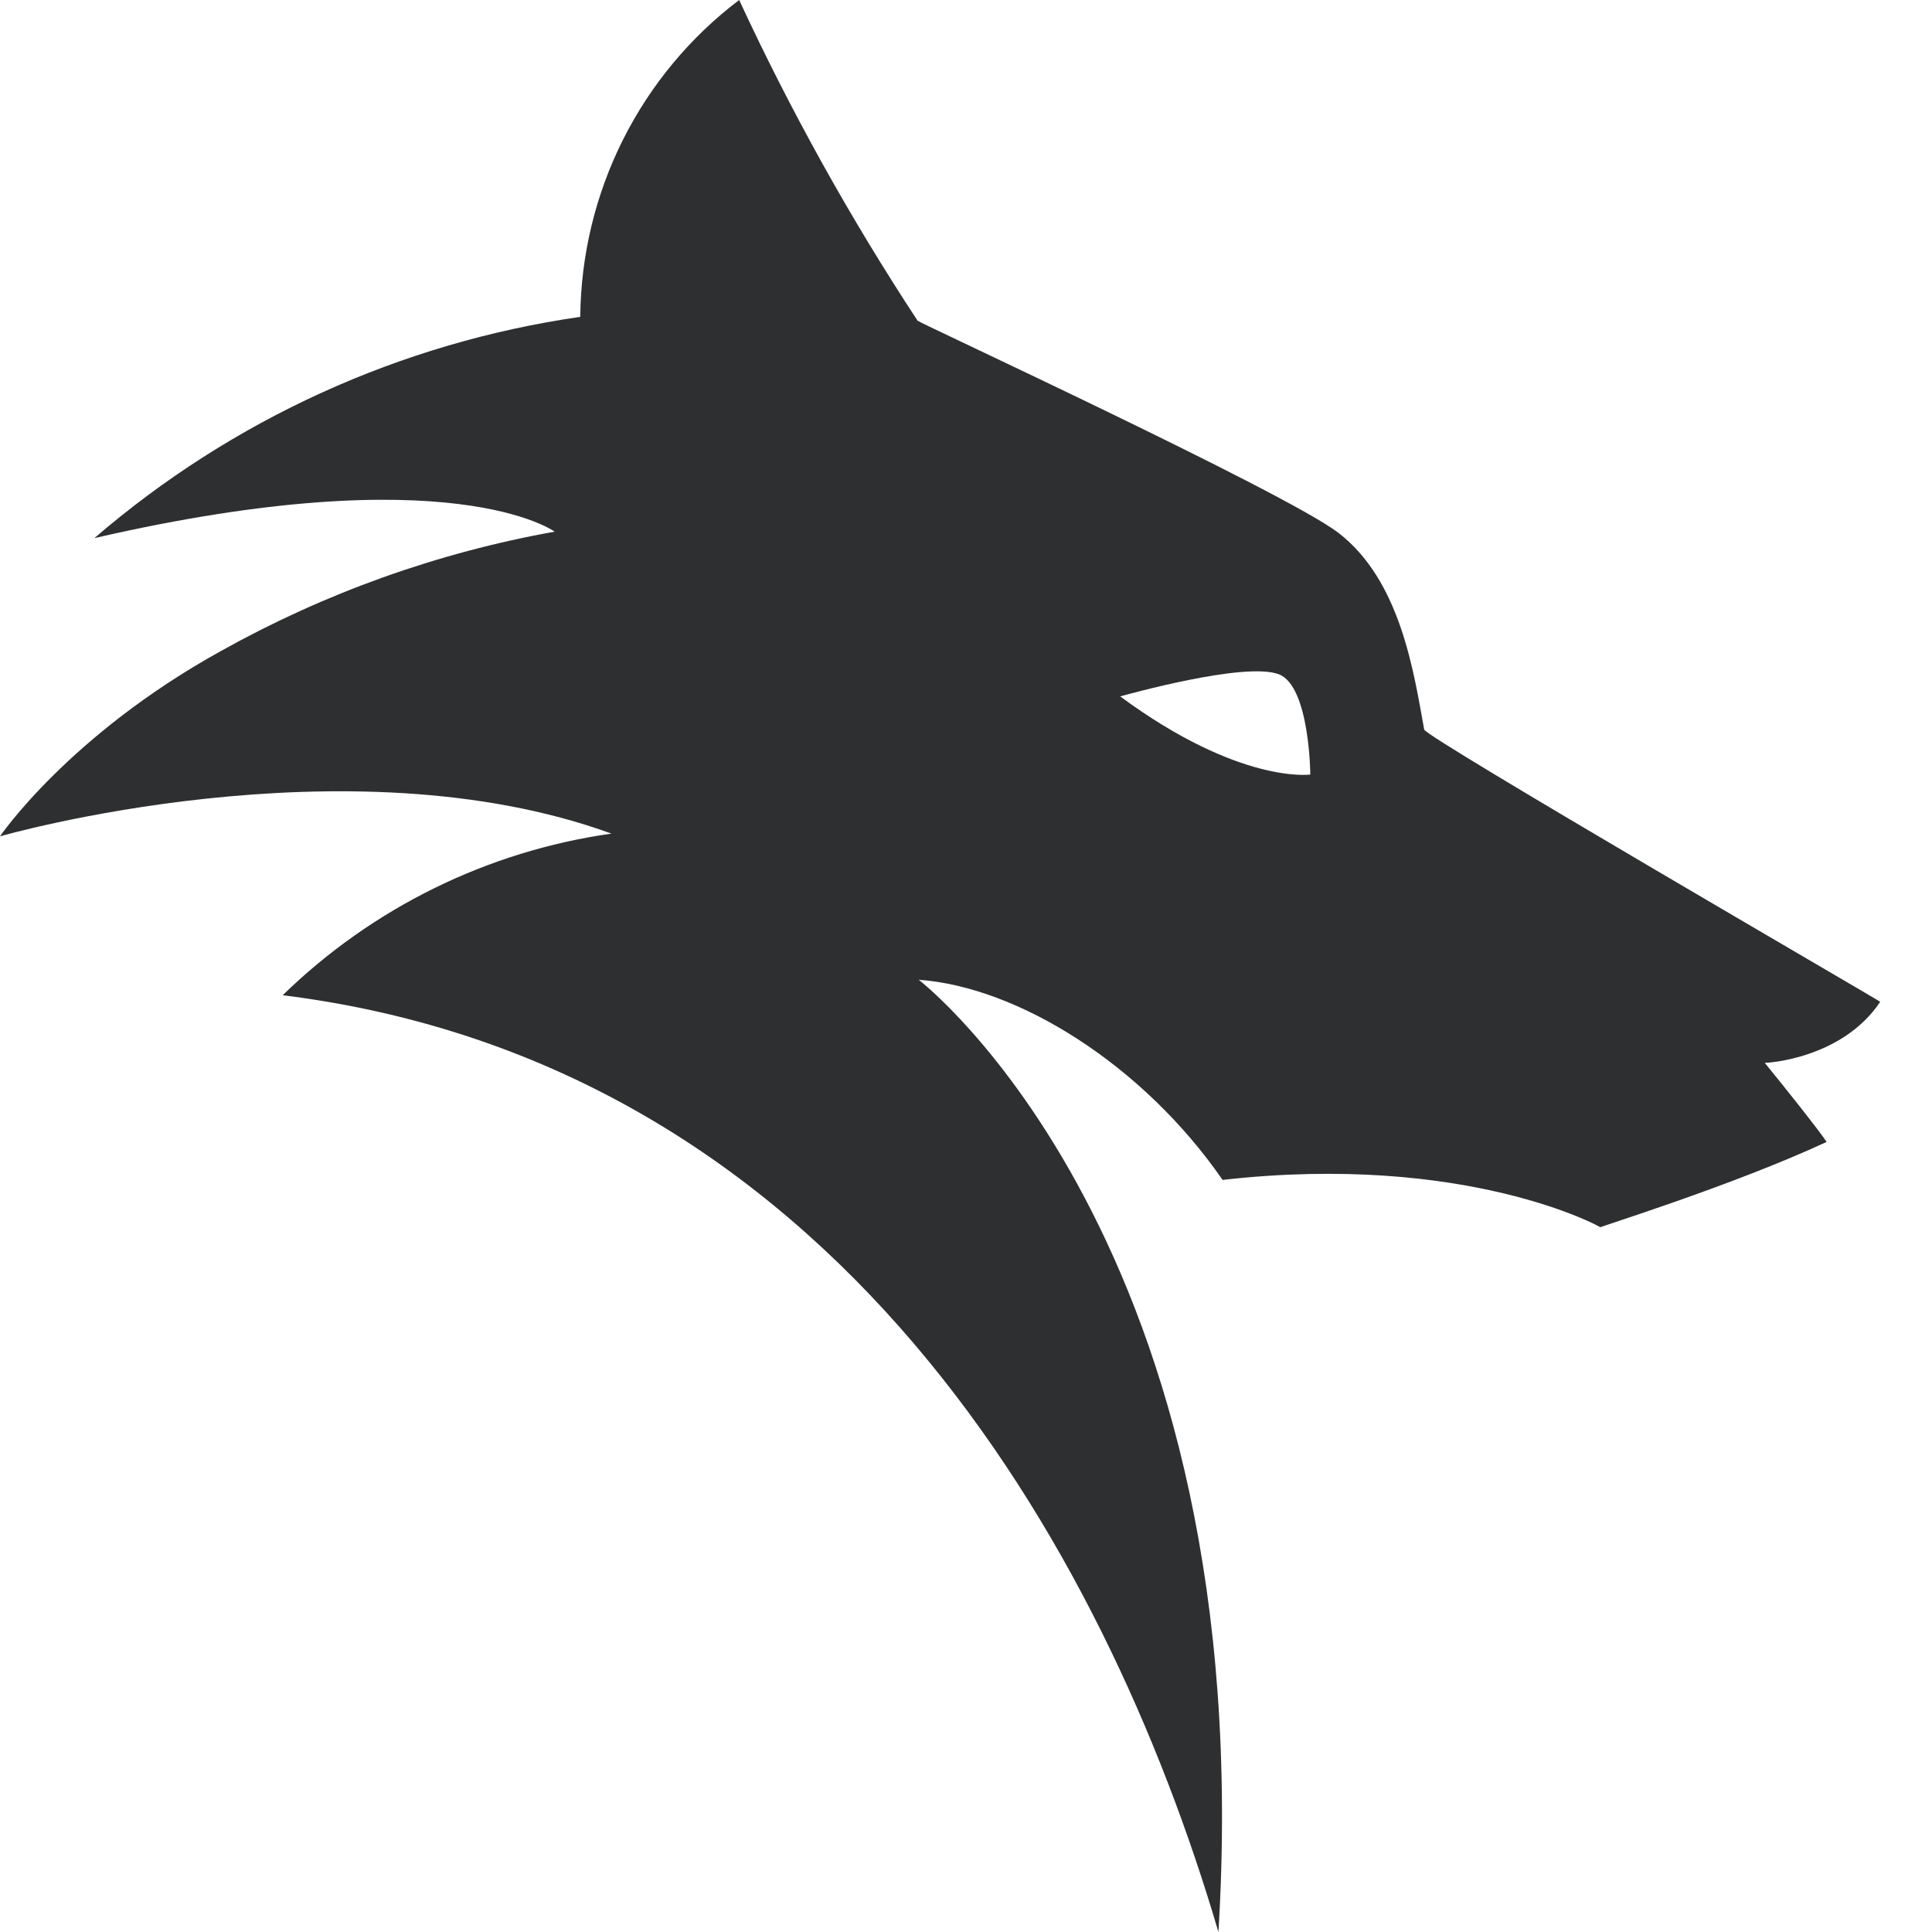<svg width="32" height="32" viewBox="0 0 32 32" fill="none" xmlns="http://www.w3.org/2000/svg">
<path d="M31.142 16.593C31.165 16.593 23.611 12.213 23.589 12.084C23.419 11.153 23.203 9.615 22.161 8.82C21.264 8.141 15.21 5.341 15.198 5.312C14.084 3.617 13.096 1.842 12.243 0C11.433 0.613 10.775 1.405 10.318 2.315C9.862 3.225 9.62 4.229 9.611 5.248C6.637 5.677 3.845 6.948 1.563 8.913C7.482 7.549 9.187 8.806 9.187 8.806C7.249 9.153 5.382 9.821 3.661 10.782C1.138 12.177 0 13.852 0 13.852C0 13.852 5.729 12.204 10.127 13.807C8.076 14.098 6.17 15.035 4.682 16.484C13.796 17.619 18.29 25.573 20.181 32C20.877 20.569 15.217 16.228 15.217 16.228C16.86 16.346 18.927 17.631 20.25 19.543C24.281 19.086 26.526 20.328 26.507 20.328C26.463 20.328 28.687 19.641 30.255 18.914C30.12 18.71 29.553 18 29.23 17.604C29.274 17.607 30.515 17.533 31.142 16.593ZM18.553 11.534C18.642 11.512 20.617 10.954 21.181 11.168C21.693 11.363 21.703 12.829 21.703 12.829C21.703 12.829 20.533 12.995 18.553 11.534Z" fill="#2D2F30"/>
</svg>
